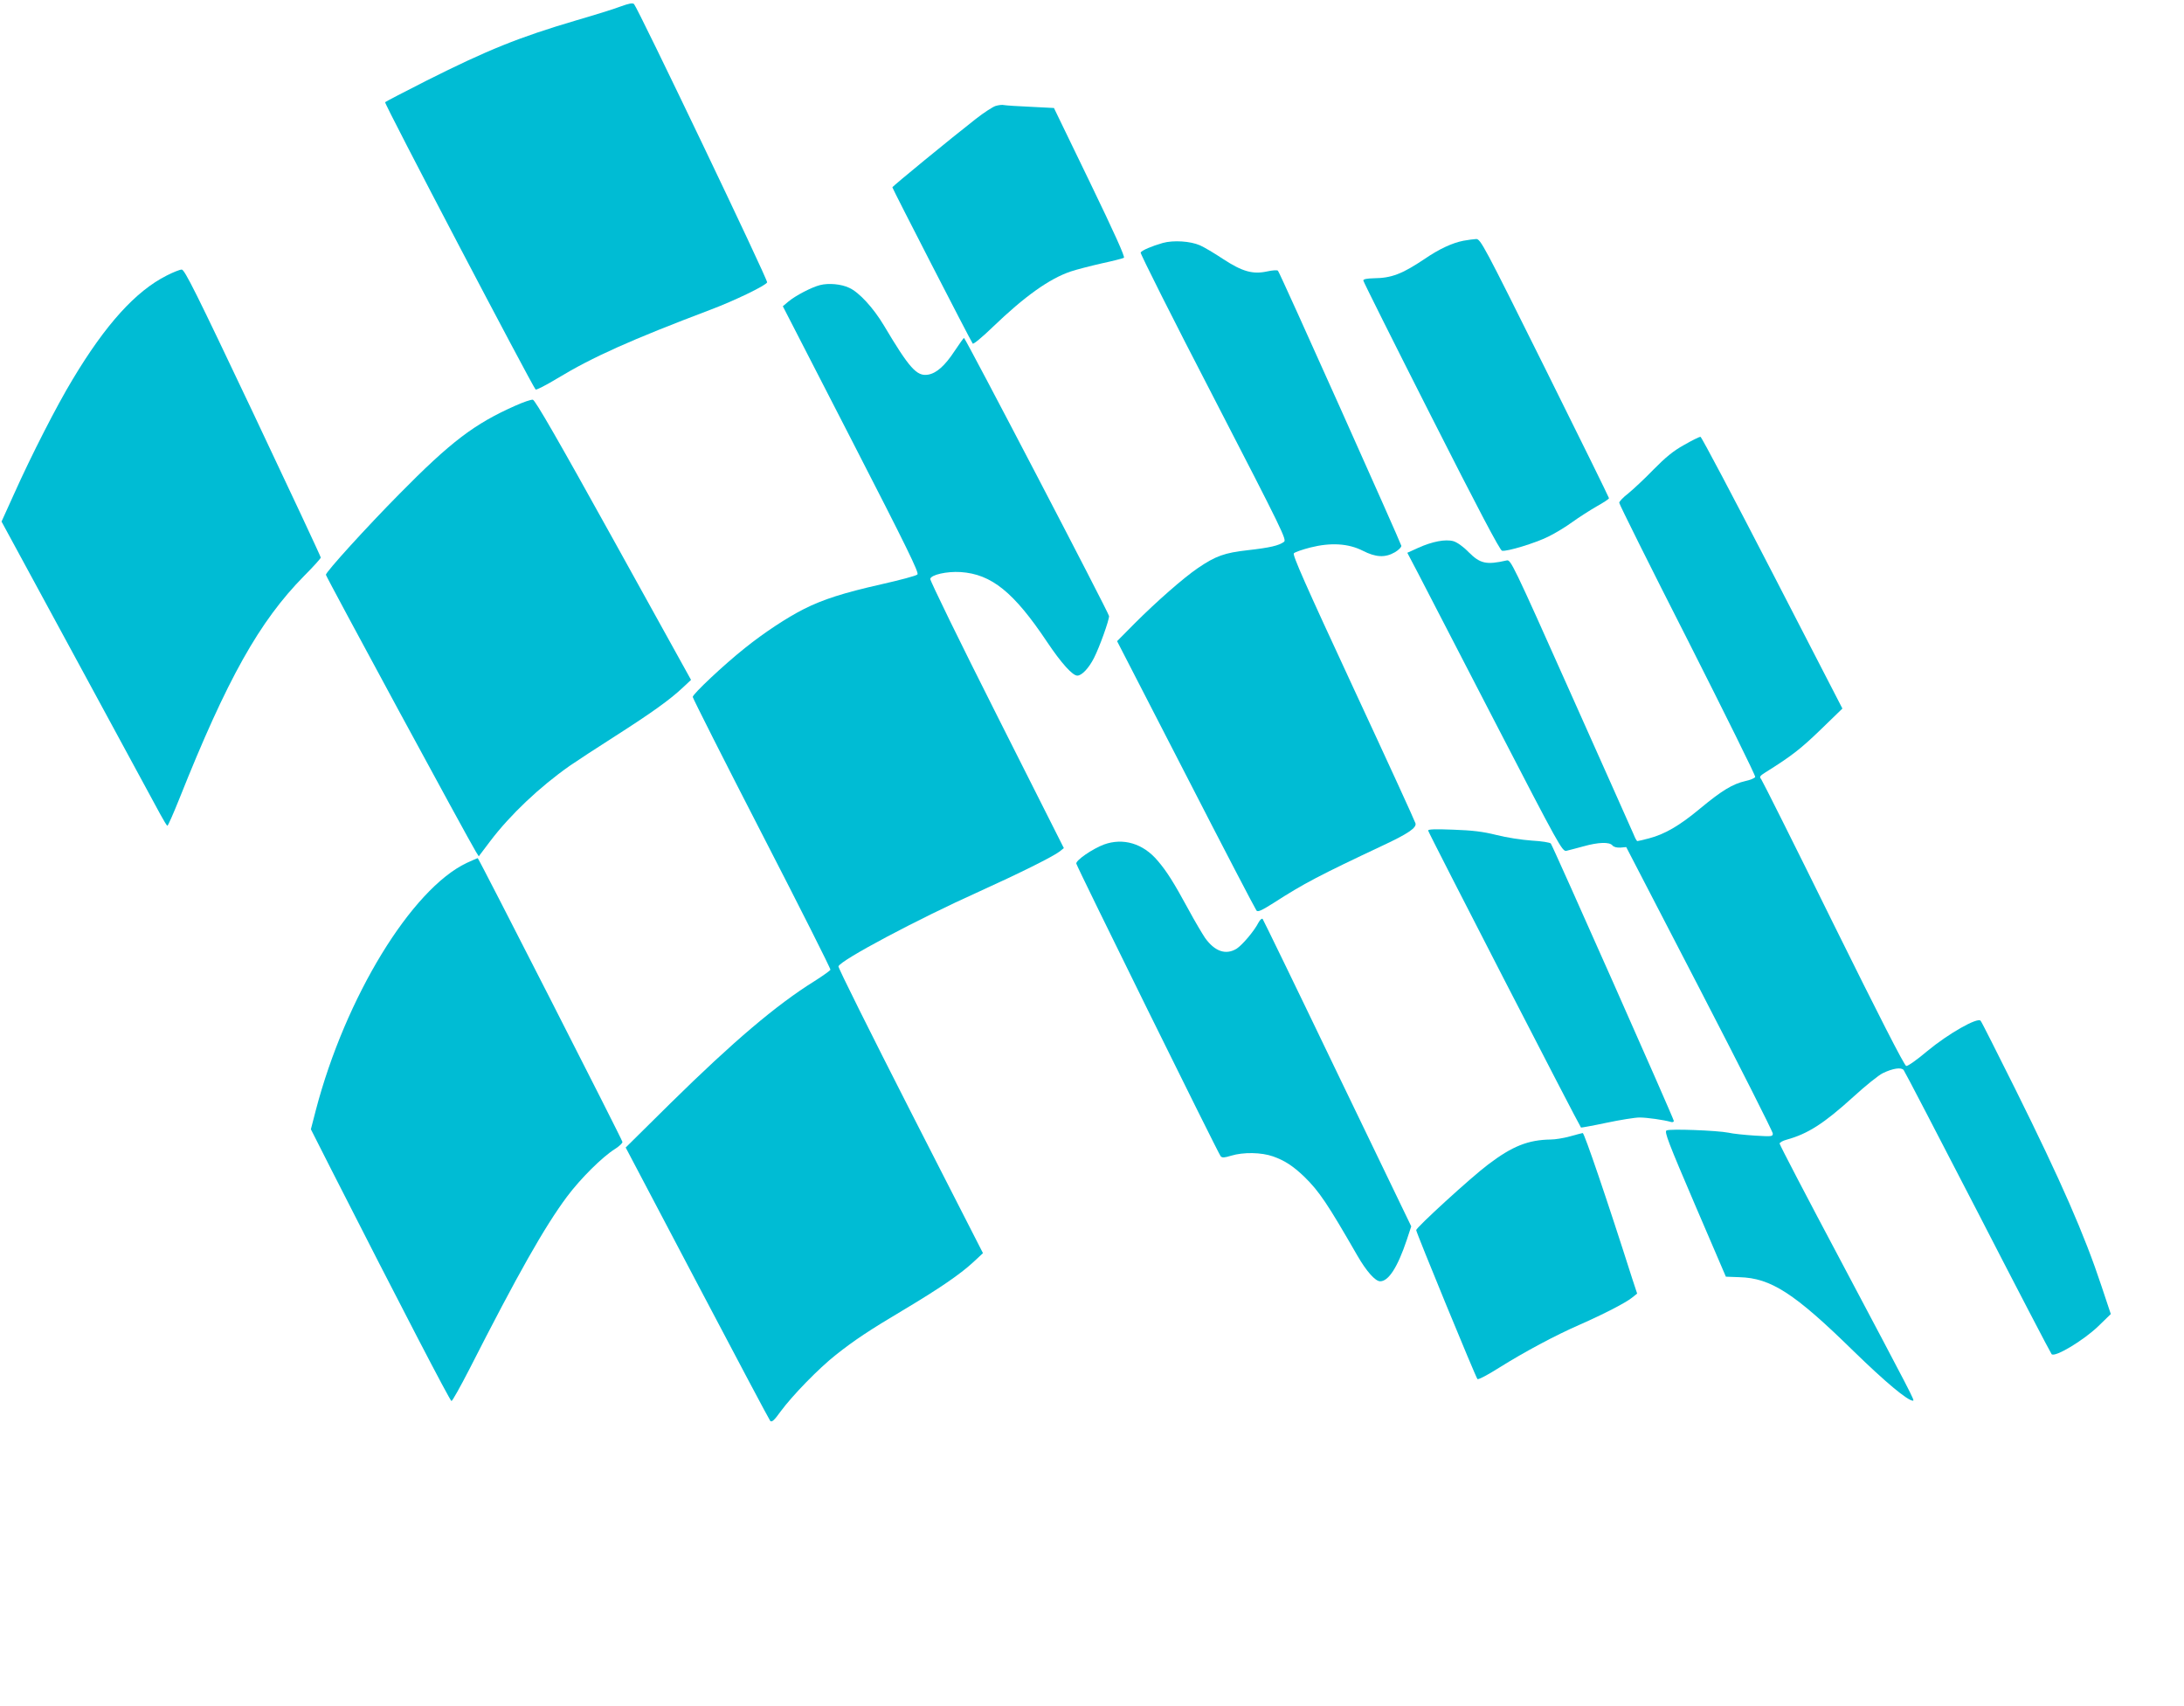 <?xml version="1.0" standalone="no"?>
<!DOCTYPE svg PUBLIC "-//W3C//DTD SVG 20010904//EN"
 "http://www.w3.org/TR/2001/REC-SVG-20010904/DTD/svg10.dtd">
<svg version="1.0" xmlns="http://www.w3.org/2000/svg"
 width="1280pt" height="1000pt" viewBox="0 0 1280 1000"
 preserveAspectRatio="xMidYMid meet">
<g transform="translate(0,1000) scale(0.1,-0.1)"
fill="#00bcd4" stroke="none">
<path d="M3640 9963 c-36 -14 -155 -51 -265 -83 -332 -98 -518 -173 -874 -352
-130 -66 -240 -123 -244 -127 -7 -7 859 -1657 882 -1684 4 -4 61 25 127 65
208 126 432 226 899 403 136 51 325 142 331 160 6 13 -758 1609 -780 1631 -8
8 -29 4 -76 -13z"/>
<path d="M5835 9379 c-16 -5 -69 -39 -116 -76 -147 -115 -489 -395 -489 -401
0 -7 462 -906 471 -916 4 -5 56 38 116 96 189 182 334 285 459 327 33 11 114
32 180 47 65 14 124 29 131 33 8 4 -55 144 -199 442 l-211 436 -136 7 c-75 3
-145 8 -156 10 -11 3 -33 0 -50 -5z"/>
<path d="M8577 8589 c-66 -13 -142 -48 -228 -107 -132 -88 -193 -112 -298
-113 -39 -1 -61 -5 -61 -13 0 -6 179 -364 398 -796 274 -541 403 -786 415
-788 29 -6 196 45 272 83 39 19 102 57 140 85 39 28 103 69 143 92 39 22 72
43 72 48 0 4 -169 348 -376 764 -359 722 -377 756 -403 755 -14 -1 -48 -5 -74
-10z"/>
<path d="M6815 8576 c-66 -19 -122 -43 -130 -56 -3 -6 188 -387 426 -846 408
-790 431 -838 414 -850 -30 -22 -81 -34 -213 -49 -135 -15 -188 -34 -292 -105
-85 -58 -243 -197 -369 -323 l-104 -105 403 -783 c221 -431 408 -789 414 -796
9 -10 31 1 101 45 177 114 265 160 645 339 141 66 193 101 186 127 -3 12 -167
370 -365 796 -284 612 -357 778 -348 787 7 7 50 22 97 34 119 30 222 24 307
-19 76 -39 131 -42 188 -9 22 13 39 30 38 38 -4 19 -712 1602 -723 1612 -4 5
-33 3 -64 -4 -84 -18 -145 -1 -258 73 -51 34 -112 70 -135 80 -57 25 -156 31
-218 14z"/>
<path d="M977 8385 c-181 -91 -358 -286 -552 -610 -92 -152 -241 -443 -343
-671 l-73 -161 447 -824 c245 -453 463 -854 483 -891 20 -37 39 -68 42 -68 4
0 35 71 70 158 280 703 469 1040 731 1306 54 54 98 103 98 108 0 6 -179 388
-397 849 -335 707 -401 839 -418 839 -11 0 -51 -16 -88 -35z"/>
<path d="M4806 8329 c-48 -12 -143 -61 -186 -97 l-32 -27 401 -780 c327 -636
398 -782 388 -792 -7 -8 -103 -33 -213 -58 -221 -50 -340 -88 -453 -145 -99
-50 -234 -139 -346 -229 -122 -97 -305 -269 -305 -286 0 -7 182 -368 405 -801
223 -433 404 -792 402 -798 -3 -6 -45 -36 -94 -67 -223 -139 -475 -353 -842
-714 l-264 -261 418 -794 c230 -437 423 -801 429 -808 9 -10 23 2 61 55 70 95
223 252 324 332 109 86 194 143 401 266 201 120 326 205 403 276 l58 54 -426
834 c-234 459 -424 840 -421 847 14 37 461 275 826 439 234 106 431 204 470
234 l25 20 -393 780 c-217 430 -392 789 -390 798 5 24 96 45 178 40 181 -12
312 -118 507 -410 83 -124 149 -197 177 -197 26 0 67 43 98 104 32 63 88 219
88 245 0 16 -842 1630 -850 1630 -3 0 -27 -34 -55 -76 -57 -87 -107 -131 -156
-139 -66 -11 -109 37 -259 289 -61 102 -145 194 -203 220 -46 22 -120 29 -171
16z"/>
<path d="M3020 7622 c-239 -106 -377 -210 -681 -519 -189 -191 -429 -455 -429
-472 0 -10 835 -1552 879 -1623 l17 -27 68 90 c117 154 288 316 466 441 36 25
155 103 265 173 214 137 319 212 396 284 l49 46 -454 820 c-323 583 -460 821
-473 822 -10 2 -56 -14 -103 -35z"/>
<path d="M9870 7392 c-63 -35 -107 -71 -180 -145 -52 -54 -119 -116 -147 -139
-29 -22 -53 -47 -53 -55 0 -8 180 -370 401 -804 220 -435 399 -796 396 -803
-3 -7 -29 -18 -58 -24 -74 -17 -137 -55 -265 -161 -121 -101 -208 -151 -300
-175 -34 -9 -65 -16 -68 -16 -3 0 -13 17 -21 38 -9 20 -174 392 -368 825 -344
771 -353 788 -377 782 -119 -27 -155 -19 -223 49 -32 33 -68 58 -89 64 -47 13
-124 -2 -206 -39 l-64 -29 64 -122 c35 -68 239 -462 453 -876 374 -723 391
-753 415 -749 14 3 58 15 99 26 89 25 153 27 171 6 8 -10 26 -14 47 -13 l34 3
430 -830 c236 -456 429 -838 429 -849 0 -18 -6 -18 -107 -12 -60 4 -128 11
-153 17 -65 13 -344 24 -363 13 -13 -8 10 -69 166 -433 l182 -424 80 -3 c184
-5 322 -94 667 -432 188 -183 318 -292 350 -292 11 0 -5 30 -421 815 -199 374
-361 685 -361 692 0 7 19 17 41 23 124 34 218 94 391 251 71 65 148 127 173
139 58 28 108 36 122 18 6 -7 201 -382 434 -833 232 -451 427 -825 433 -832
19 -21 188 81 274 164 l73 71 -55 165 c-99 299 -235 610 -504 1152 -107 214
-198 396 -204 402 -18 22 -190 -76 -313 -178 -59 -50 -114 -89 -123 -87 -11 2
-162 298 -427 834 -225 457 -416 838 -423 847 -12 14 -8 19 25 40 152 95 206
137 321 248 l130 126 -411 797 c-226 438 -415 796 -421 796 -6 0 -49 -21 -96
-48z"/>
<path d="M8370 5132 c0 -10 885 -1729 896 -1741 1 -1 69 11 149 28 80 17 168
31 194 31 44 0 142 -14 184 -26 9 -3 17 0 17 6 0 13 -708 1609 -721 1626 -5 6
-55 14 -111 17 -58 4 -150 18 -208 33 -80 20 -140 27 -252 31 -106 4 -148 3
-148 -5z"/>
<path d="M6470 5050 c-67 -25 -166 -93 -162 -112 4 -20 833 -1701 846 -1715 9
-10 22 -9 61 3 72 22 178 20 246 -4 68 -24 117 -56 183 -119 88 -86 136 -158
311 -462 53 -92 105 -151 134 -151 49 0 102 82 156 243 l26 79 -432 896 c-237
494 -435 901 -439 906 -5 4 -15 -5 -24 -21 -25 -50 -96 -133 -129 -154 -63
-38 -127 -16 -184 63 -16 24 -61 99 -98 168 -87 160 -127 223 -180 285 -85
101 -202 136 -315 95z"/>
<path d="M2735 4942 c-324 -154 -711 -788 -884 -1449 l-29 -112 118 -233 c411
-808 698 -1360 706 -1360 5 0 51 82 103 183 287 564 443 839 574 1015 80 107
207 233 282 280 25 16 44 34 43 41 -4 19 -842 1662 -848 1663 -3 0 -32 -13
-65 -28z"/>
<path d="M9200 3339 c-36 -10 -86 -18 -111 -18 -133 -2 -226 -39 -368 -147
-100 -75 -421 -369 -421 -384 0 -14 349 -863 359 -873 5 -5 60 24 128 67 147
92 326 188 470 251 143 63 271 129 308 159 l30 24 -29 88 c-149 468 -281 854
-290 853 -6 -1 -40 -10 -76 -20z"/>
</g>
</svg>
